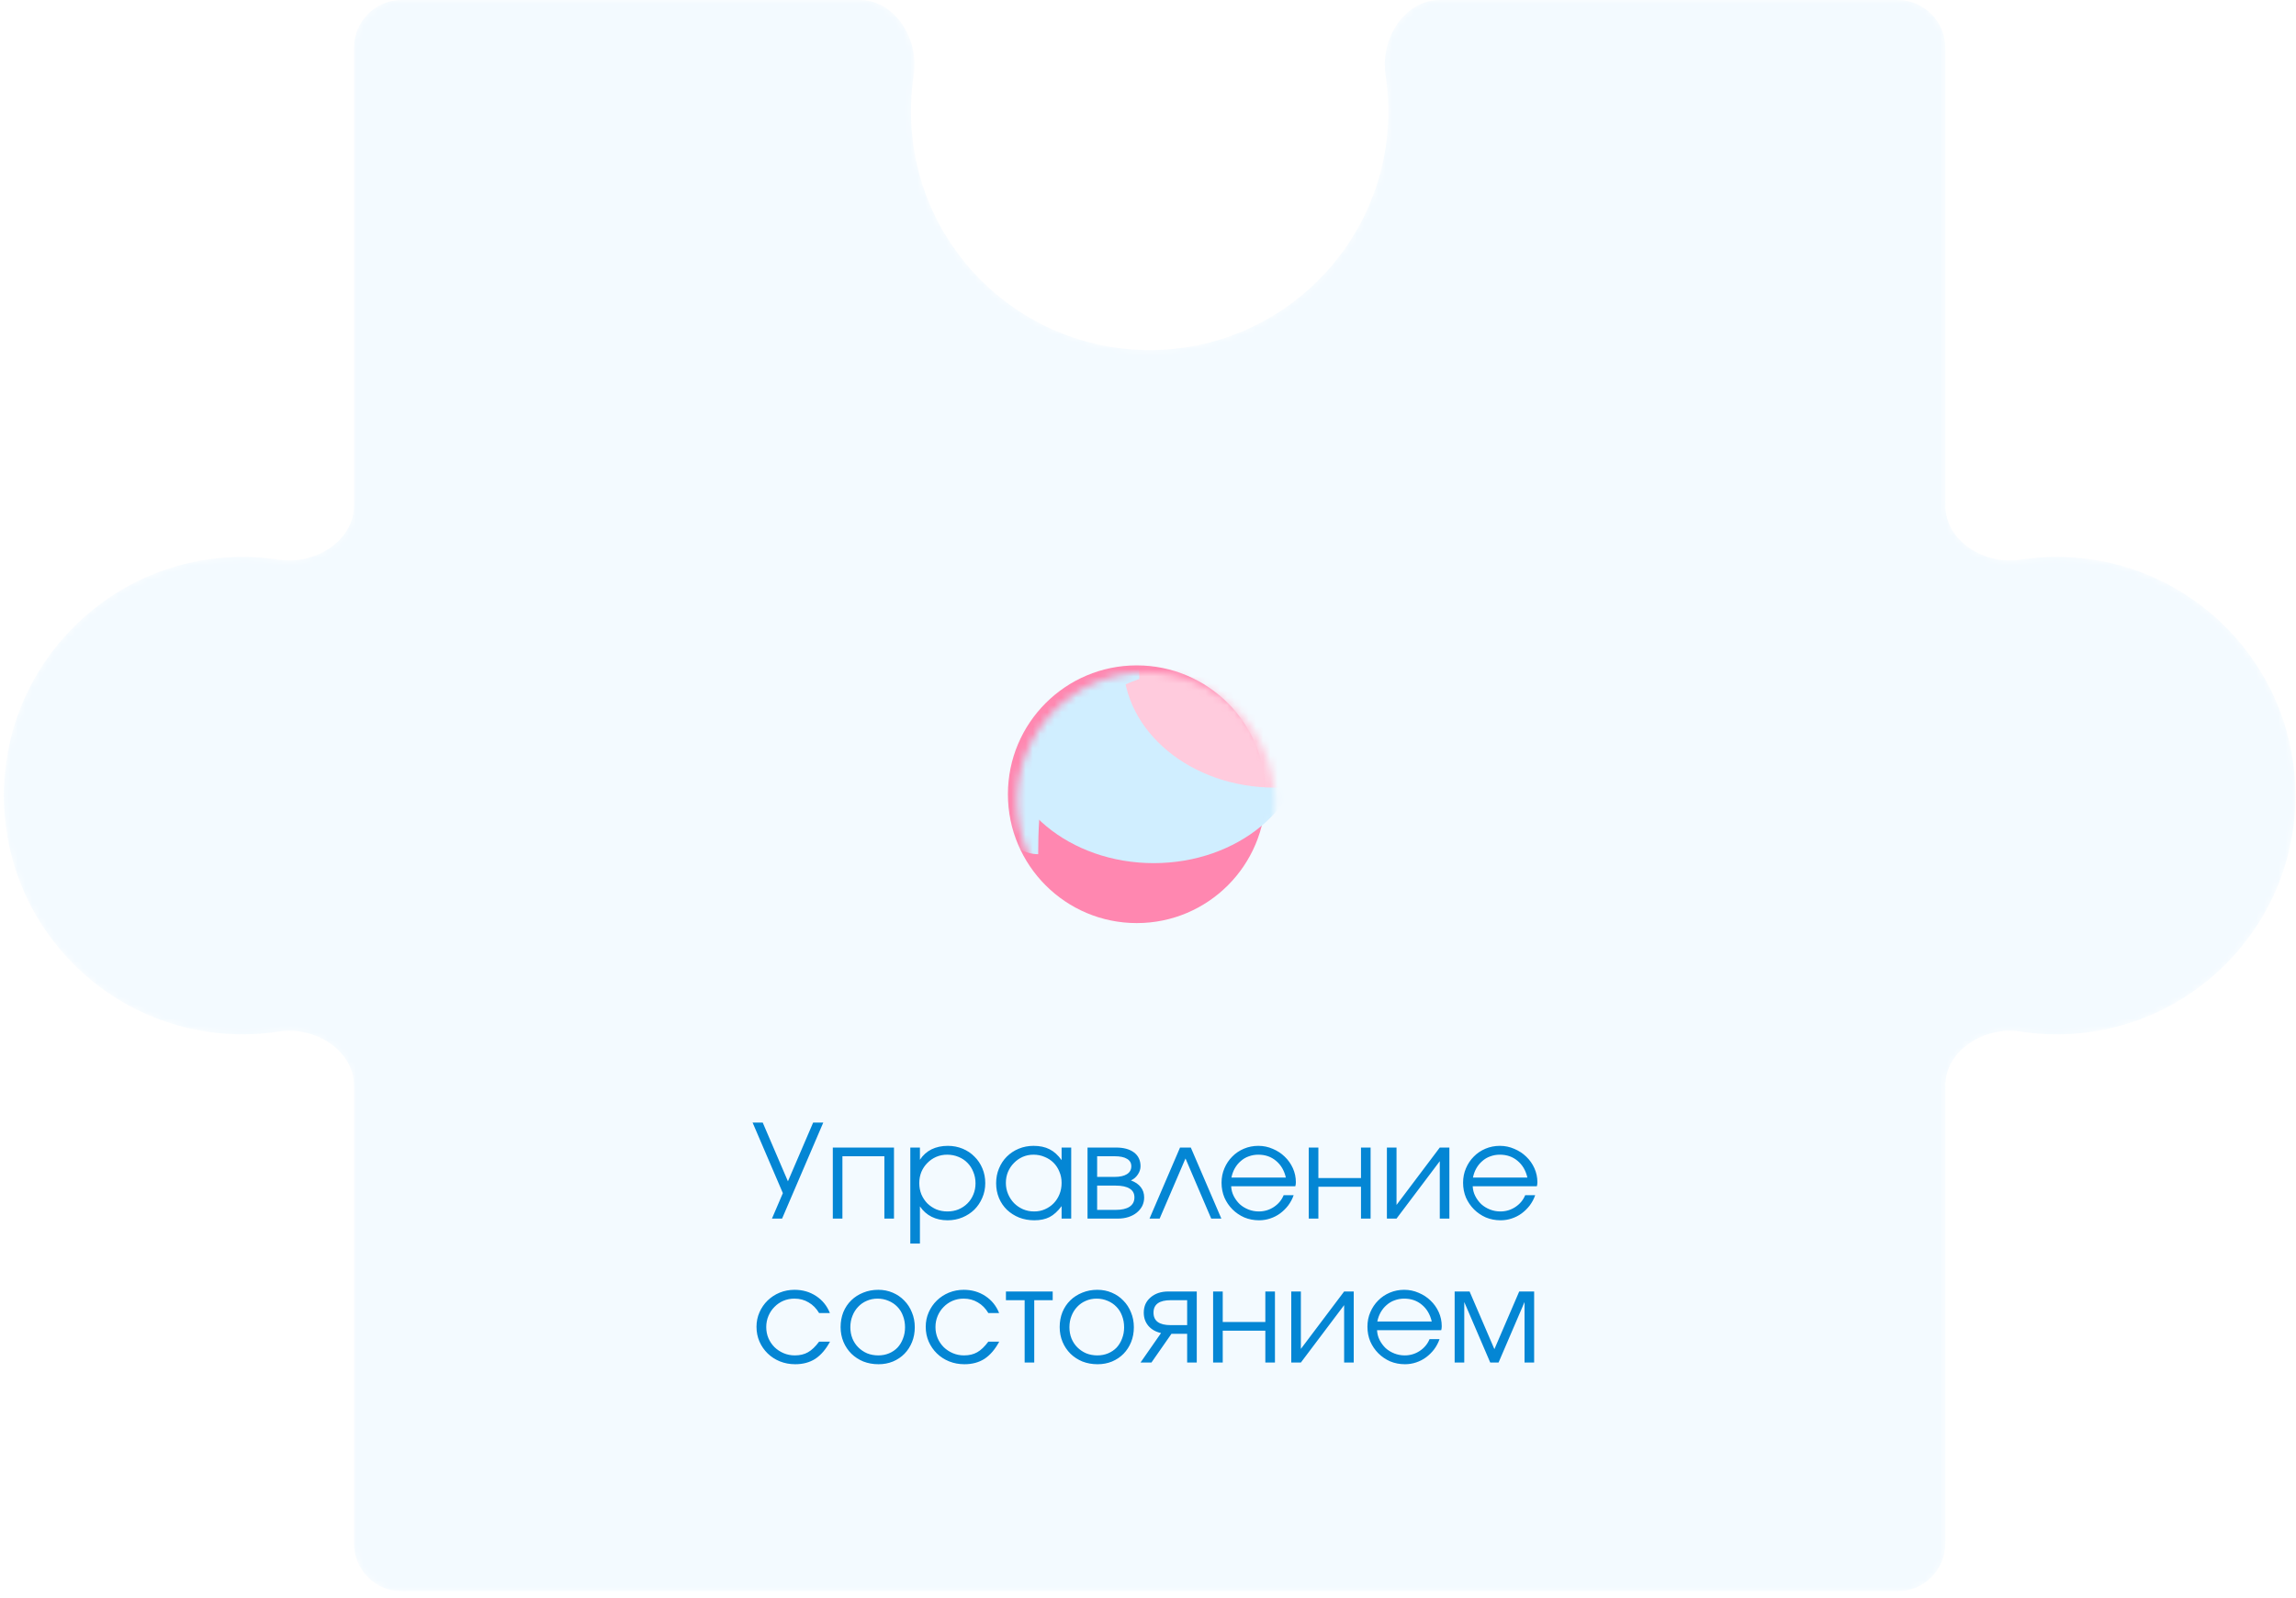 <?xml version="1.0" encoding="UTF-8"?> <svg xmlns="http://www.w3.org/2000/svg" width="319" height="222" viewBox="0 0 319 222" fill="none"><mask id="mask0_197_3094" style="mask-type:alpha" maskUnits="userSpaceOnUse" x="0" y="0" width="319" height="222"><mask id="path-1-inside-1_197_3094" fill="white"><path d="M49.187 150.888C49.187 145.892 43.721 142.562 38.783 143.321C37.129 143.575 35.434 143.707 33.709 143.707C15.394 143.707 0.546 128.859 0.546 110.544C0.546 92.228 15.394 77.381 33.709 77.381C35.434 77.381 37.129 77.513 38.783 77.767C43.721 78.527 49.187 75.197 49.187 70.201L49.187 6.633C49.187 2.97 52.156 2.33207e-05 55.819 2.30005e-05L119.387 1.74432e-05C124.383 1.70064e-05 127.713 5.465 126.954 10.403C126.699 12.057 126.567 13.751 126.567 15.477C126.568 33.792 141.415 48.639 159.73 48.64C178.046 48.64 192.893 33.792 192.894 15.477C192.894 13.752 192.762 12.057 192.508 10.403C191.749 5.465 195.079 1.0826e-05 200.075 1.03892e-05L263.641 4.83214e-06C267.304 4.5119e-06 270.273 2.97 270.273 6.633L270.273 70.2C270.273 75.197 275.738 78.527 280.677 77.767C282.331 77.513 284.026 77.381 285.751 77.381C304.066 77.381 318.914 92.228 318.914 110.544C318.914 128.859 304.066 143.707 285.751 143.707C284.026 143.707 282.331 143.575 280.677 143.321C275.739 142.562 270.273 145.892 270.273 150.888L270.273 214.455C270.273 218.118 267.304 221.088 263.641 221.088L55.819 221.088C52.156 221.088 49.187 218.118 49.187 214.455L49.187 150.888Z"></path></mask><path d="M49.187 150.888C49.187 145.892 43.721 142.562 38.783 143.321C37.129 143.575 35.434 143.707 33.709 143.707C15.394 143.707 0.546 128.859 0.546 110.544C0.546 92.228 15.394 77.381 33.709 77.381C35.434 77.381 37.129 77.513 38.783 77.767C43.721 78.527 49.187 75.197 49.187 70.201L49.187 6.633C49.187 2.97 52.156 2.33207e-05 55.819 2.30005e-05L119.387 1.74432e-05C124.383 1.70064e-05 127.713 5.465 126.954 10.403C126.699 12.057 126.567 13.751 126.567 15.477C126.568 33.792 141.415 48.639 159.73 48.64C178.046 48.64 192.893 33.792 192.894 15.477C192.894 13.752 192.762 12.057 192.508 10.403C191.749 5.465 195.079 1.0826e-05 200.075 1.03892e-05L263.641 4.83214e-06C267.304 4.5119e-06 270.273 2.97 270.273 6.633L270.273 70.2C270.273 75.197 275.738 78.527 280.677 77.767C282.331 77.513 284.026 77.381 285.751 77.381C304.066 77.381 318.914 92.228 318.914 110.544C318.914 128.859 304.066 143.707 285.751 143.707C284.026 143.707 282.331 143.575 280.677 143.321C275.739 142.562 270.273 145.892 270.273 150.888L270.273 214.455C270.273 218.118 267.304 221.088 263.641 221.088L55.819 221.088C52.156 221.088 49.187 218.118 49.187 214.455L49.187 150.888Z" fill="#F3FAFF"></path><path d="M33.709 143.707L33.709 145.918L33.709 145.918L33.709 143.707ZM0.546 110.544L-1.665 110.544L-1.665 110.544L0.546 110.544ZM33.709 77.381L33.709 75.17L33.709 75.17L33.709 77.381ZM126.567 15.477L124.356 15.477L124.356 15.477L126.567 15.477ZM159.73 48.64L159.73 50.85L159.73 50.85L159.73 48.64ZM192.894 15.477L195.104 15.477L195.104 15.477L192.894 15.477ZM285.751 77.381L285.751 75.17L285.751 75.17L285.751 77.381ZM318.914 110.544L321.125 110.544L321.125 110.544L318.914 110.544ZM285.751 143.707L285.751 145.918L285.751 145.918L285.751 143.707ZM126.954 10.403L124.768 10.067L126.954 10.403ZM38.783 77.767L39.119 75.582L39.119 75.582L38.783 77.767ZM280.677 143.321L281.013 141.136L280.677 143.321ZM55.819 2.30005e-05L55.819 2.211L55.819 2.30005e-05ZM38.783 143.321L39.119 145.506L38.783 143.321ZM38.783 143.321L38.447 141.136C36.904 141.373 35.321 141.496 33.709 141.496L33.709 143.707L33.709 145.918C35.547 145.918 37.354 145.777 39.119 145.506L38.783 143.321ZM33.709 143.707L33.709 141.496C16.615 141.496 2.757 127.638 2.757 110.544L0.546 110.544L-1.665 110.544C-1.665 130.08 14.173 145.918 33.709 145.918L33.709 143.707ZM0.546 110.544L2.757 110.544C2.757 93.45 16.615 79.592 33.709 79.592L33.709 77.381L33.709 75.17C14.172 75.17 -1.665 91.007 -1.665 110.544L0.546 110.544ZM33.709 77.381L33.709 79.592C35.321 79.592 36.904 79.715 38.447 79.952L38.783 77.767L39.119 75.582C37.354 75.311 35.547 75.17 33.709 75.17L33.709 77.381ZM49.187 70.201L51.397 70.201L51.397 6.633L49.187 6.633L46.976 6.633L46.976 70.201L49.187 70.201ZM55.819 2.30005e-05L55.819 2.211L119.387 2.211L119.387 1.74432e-05L119.387 -2.211L55.819 -2.211L55.819 2.30005e-05ZM126.954 10.403L124.768 10.067C124.497 11.832 124.356 13.639 124.356 15.477L126.567 15.477L128.778 15.477C128.778 13.864 128.902 12.282 129.139 10.739L126.954 10.403ZM126.567 15.477L124.356 15.477C124.357 35.013 140.194 50.85 159.73 50.85L159.73 48.64L159.73 46.429C142.636 46.429 128.778 32.571 128.778 15.477L126.567 15.477ZM159.73 48.64L159.73 50.85C179.267 50.85 195.104 35.013 195.104 15.477L192.894 15.477L190.683 15.476C190.682 32.571 176.825 46.429 159.73 46.429L159.73 48.64ZM192.894 15.477L195.104 15.477C195.104 13.639 194.964 11.832 194.693 10.068L192.508 10.403L190.322 10.739C190.559 12.282 190.683 13.864 190.683 15.477L192.894 15.477ZM200.075 1.03892e-05L200.075 2.211L263.641 2.211L263.641 4.83214e-06L263.641 -2.211L200.075 -2.211L200.075 1.03892e-05ZM270.273 6.633L268.063 6.633L268.063 70.2L270.273 70.2L272.484 70.2L272.484 6.633L270.273 6.633ZM280.677 77.767L281.013 79.952C282.556 79.715 284.139 79.592 285.751 79.592L285.751 77.381L285.751 75.17C283.913 75.17 282.106 75.311 280.341 75.582L280.677 77.767ZM285.751 77.381L285.751 79.592C302.845 79.592 316.703 93.45 316.703 110.544L318.914 110.544L321.125 110.544C321.125 91.007 305.287 75.17 285.751 75.17L285.751 77.381ZM318.914 110.544L316.703 110.544C316.703 127.638 302.845 141.496 285.751 141.496L285.751 143.707L285.751 145.918C305.287 145.918 321.125 130.08 321.125 110.544L318.914 110.544ZM285.751 143.707L285.751 141.496C284.139 141.496 282.556 141.373 281.013 141.136L280.677 143.321L280.341 145.506C282.106 145.777 283.913 145.918 285.751 145.918L285.751 143.707ZM270.273 150.888L268.063 150.888L268.063 214.455L270.273 214.455L272.484 214.455L272.484 150.888L270.273 150.888ZM263.641 221.088L263.641 218.877L55.819 218.877L55.819 221.088L55.819 223.299L263.641 223.299L263.641 221.088ZM49.187 214.455L51.397 214.455L51.397 150.888L49.187 150.888L46.976 150.888L46.976 214.455L49.187 214.455ZM55.819 221.088L55.819 218.877C53.377 218.877 51.397 216.897 51.397 214.455L49.187 214.455L46.976 214.455C46.976 219.339 50.935 223.299 55.819 223.299L55.819 221.088ZM270.273 70.2L268.063 70.2C268.063 73.576 269.922 76.283 272.372 77.965C274.803 79.634 277.969 80.421 281.013 79.952L280.677 77.767L280.341 75.582C278.447 75.873 276.411 75.374 274.875 74.32C273.357 73.278 272.484 71.821 272.484 70.2L270.273 70.2ZM270.273 214.455L268.063 214.455C268.063 216.897 266.083 218.877 263.641 218.877L263.641 221.088L263.641 223.299C268.525 223.299 272.484 219.339 272.484 214.455L270.273 214.455ZM119.387 1.74432e-05L119.387 2.211C121.007 2.211 122.464 3.084 123.506 4.601C124.561 6.137 125.06 8.173 124.768 10.067L126.954 10.403L129.139 10.739C129.607 7.695 128.821 4.529 127.151 2.098C125.469 -0.352 122.762 -2.211 119.387 -2.211L119.387 1.74432e-05ZM38.783 77.767L38.447 79.952C41.491 80.421 44.657 79.634 47.088 77.965C49.538 76.283 51.397 73.576 51.397 70.201L49.187 70.201L46.976 70.201C46.976 71.821 46.103 73.278 44.585 74.32C43.049 75.374 41.013 75.873 39.119 75.582L38.783 77.767ZM192.508 10.403L194.693 10.068C194.402 8.173 194.901 6.137 195.956 4.601C196.998 3.084 198.454 2.211 200.075 2.211L200.075 1.03892e-05L200.075 -2.211C196.699 -2.211 193.993 -0.351 192.311 2.098C190.641 4.529 189.855 7.695 190.322 10.739L192.508 10.403ZM280.677 143.321L281.013 141.136C277.969 140.668 274.803 141.454 272.372 143.124C269.922 144.806 268.063 147.512 268.063 150.888L270.273 150.888L272.484 150.888C272.484 149.268 273.357 147.811 274.875 146.769C276.411 145.714 278.447 145.215 280.341 145.506L280.677 143.321ZM49.187 6.633L51.397 6.633C51.397 4.191 53.377 2.211 55.819 2.211L55.819 2.30005e-05L55.819 -2.211C50.935 -2.211 46.976 1.749 46.976 6.633L49.187 6.633ZM263.641 4.83214e-06L263.641 2.211C266.083 2.211 268.063 4.191 268.063 6.633L270.273 6.633L272.484 6.633C272.484 1.748 268.525 -2.211 263.641 -2.211L263.641 4.83214e-06ZM38.783 143.321L39.119 145.506C41.013 145.215 43.049 145.714 44.585 146.769C46.103 147.811 46.976 149.267 46.976 150.888L49.187 150.888L51.397 150.888C51.397 147.512 49.538 144.806 47.088 143.124C44.657 141.454 41.491 140.668 38.447 141.136L38.783 143.321Z" fill="#0486D4" mask="url(#path-1-inside-1_197_3094)"></path></mask><g mask="url(#mask0_197_3094)"><path d="M49.187 150.888C49.187 145.892 43.721 142.562 38.783 143.321C37.129 143.575 35.434 143.707 33.709 143.707C15.394 143.707 0.546 128.859 0.546 110.544C0.546 92.228 15.394 77.381 33.709 77.381C35.434 77.381 37.129 77.513 38.783 77.767C43.721 78.527 49.187 75.197 49.187 70.201L49.187 6.633C49.187 2.97 52.156 2.33207e-05 55.819 2.30005e-05L119.387 1.74432e-05C124.383 1.70064e-05 127.713 5.465 126.954 10.403C126.699 12.057 126.567 13.751 126.567 15.477C126.568 33.792 141.415 48.639 159.73 48.64C178.046 48.64 192.893 33.792 192.894 15.477C192.894 13.752 192.762 12.057 192.508 10.403C191.749 5.465 195.079 1.0826e-05 200.075 1.03892e-05L263.641 4.83214e-06C267.304 4.5119e-06 270.273 2.97 270.273 6.633L270.273 70.2C270.273 75.197 275.738 78.527 280.677 77.767C282.331 77.513 284.026 77.381 285.751 77.381C304.066 77.381 318.914 92.228 318.914 110.544C318.914 128.859 304.066 143.707 285.751 143.707C284.026 143.707 282.331 143.575 280.677 143.321C275.739 142.562 270.273 145.892 270.273 150.888L270.273 214.455C270.273 218.118 267.304 221.088 263.641 221.088L55.819 221.088C52.156 221.088 49.187 218.118 49.187 214.455L49.187 150.888Z" fill="#F3FAFF"></path><g filter="url(#filter0_df_197_3094)"><g filter="url(#filter1_i_197_3094)"><circle cx="159.221" cy="110.85" r="17.903" fill="#FF87B0"></circle></g><mask id="mask1_197_3094" style="mask-type:alpha" maskUnits="userSpaceOnUse" x="141" y="92" width="37" height="37"><circle cx="159.221" cy="110.85" r="17.903" fill="#C3EEFF"></circle></mask><g mask="url(#mask1_197_3094)"><g filter="url(#filter2_f_197_3094)"><ellipse cx="160.295" cy="102.039" rx="21.058" ry="17.423" fill="#D0EEFF"></ellipse></g><g filter="url(#filter3_f_197_3094)"><ellipse cx="177.117" cy="91.545" rx="21.058" ry="17.423" fill="#FFCBDD"></ellipse></g><g filter="url(#filter4_f_197_3094)"><path d="M158.299 93.868C146.885 97.953 144.241 105.083 144.241 118.219C136.964 118.219 131.945 101.632 131.945 93.868C131.945 86.104 137.845 79.81 145.122 79.81C152.4 79.81 158.299 86.104 158.299 93.868Z" fill="#D0EEFF"></path></g></g></g><path d="M107.253 169.31L108.769 165.773L104.564 155.973H105.972L109.473 164.13L112.974 155.973H114.382L108.661 169.31H107.253ZM115.708 169.31V159.438H124.208V169.31H122.873V160.647H117.043V169.31H115.708ZM126.476 172.775V159.438H127.812V161.134C128.233 160.497 128.768 160.015 129.418 159.69C130.08 159.366 130.838 159.203 131.692 159.203C132.426 159.203 133.112 159.336 133.75 159.6C134.387 159.865 134.935 160.232 135.392 160.701C135.861 161.158 136.228 161.706 136.493 162.344C136.758 162.969 136.89 163.649 136.89 164.383C136.89 165.117 136.752 165.797 136.475 166.422C136.21 167.048 135.843 167.596 135.374 168.065C134.905 168.522 134.351 168.883 133.714 169.148C133.076 169.412 132.39 169.545 131.656 169.545C130.826 169.545 130.086 169.382 129.436 169.057C128.787 168.733 128.245 168.251 127.812 167.614V172.775H126.476ZM131.638 168.317C132.192 168.317 132.703 168.221 133.172 168.029C133.653 167.824 134.069 167.547 134.418 167.198C134.766 166.85 135.037 166.44 135.23 165.971C135.434 165.49 135.536 164.973 135.536 164.419C135.536 163.842 135.434 163.312 135.23 162.831C135.037 162.338 134.766 161.916 134.418 161.567C134.069 161.207 133.653 160.93 133.172 160.737C132.691 160.533 132.162 160.43 131.584 160.43C131.043 160.43 130.537 160.533 130.068 160.737C129.599 160.942 129.19 161.225 128.841 161.586C128.492 161.934 128.215 162.35 128.01 162.831C127.818 163.312 127.722 163.829 127.722 164.383C127.722 164.936 127.818 165.454 128.01 165.935C128.215 166.416 128.492 166.837 128.841 167.198C129.202 167.547 129.617 167.824 130.086 168.029C130.567 168.221 131.085 168.317 131.638 168.317ZM138.4 164.401C138.4 163.655 138.532 162.969 138.797 162.344C139.061 161.706 139.422 161.158 139.88 160.701C140.349 160.232 140.902 159.865 141.54 159.6C142.178 159.336 142.863 159.203 143.597 159.203C144.464 159.203 145.204 159.36 145.817 159.672C146.443 159.985 147.002 160.491 147.496 161.188V159.438H148.831V169.31H147.496V167.577C146.966 168.287 146.413 168.793 145.835 169.093C145.258 169.394 144.548 169.545 143.706 169.545C142.948 169.545 142.244 169.418 141.594 169.166C140.944 168.901 140.379 168.54 139.898 168.083C139.428 167.626 139.061 167.084 138.797 166.458C138.532 165.821 138.4 165.135 138.4 164.401ZM139.753 164.347C139.753 164.9 139.855 165.418 140.06 165.899C140.265 166.38 140.541 166.801 140.89 167.162C141.251 167.523 141.666 167.806 142.136 168.011C142.617 168.215 143.134 168.317 143.688 168.317C144.229 168.317 144.728 168.215 145.186 168.011C145.655 167.806 146.058 167.529 146.395 167.18C146.744 166.819 147.015 166.398 147.207 165.917C147.4 165.436 147.496 164.912 147.496 164.347C147.496 163.781 147.394 163.264 147.189 162.795C146.996 162.313 146.726 161.898 146.377 161.549C146.028 161.201 145.613 160.93 145.132 160.737C144.662 160.533 144.145 160.43 143.579 160.43C143.05 160.43 142.551 160.533 142.081 160.737C141.624 160.942 141.221 161.225 140.872 161.586C140.523 161.934 140.247 162.35 140.042 162.831C139.849 163.3 139.753 163.805 139.753 164.347ZM151.098 169.31V159.438H155.051C156.122 159.438 156.958 159.666 157.56 160.124C158.161 160.581 158.462 161.219 158.462 162.037C158.462 162.434 158.336 162.819 158.083 163.192C157.83 163.565 157.512 163.836 157.126 164.004C157.74 164.233 158.197 164.545 158.498 164.942C158.811 165.34 158.967 165.815 158.967 166.368C158.967 166.801 158.877 167.198 158.697 167.559C158.516 167.908 158.264 168.215 157.939 168.48C157.614 168.745 157.229 168.949 156.784 169.093C156.338 169.238 155.851 169.31 155.322 169.31H151.098ZM152.434 163.517H154.834C155.592 163.517 156.17 163.39 156.567 163.138C156.976 162.885 157.181 162.518 157.181 162.037C157.181 161.58 156.982 161.237 156.585 161.008C156.2 160.767 155.616 160.647 154.834 160.647H152.434V163.517ZM152.434 168.101H154.979C155.833 168.101 156.483 167.956 156.928 167.668C157.385 167.367 157.614 166.934 157.614 166.368C157.614 165.815 157.391 165.406 156.946 165.141C156.513 164.864 155.857 164.726 154.979 164.726H152.434V168.101ZM159.71 169.31L163.951 159.438H165.449L169.691 169.31H168.283L164.709 160.954L161.118 169.31H159.71ZM178.346 166.061H179.736C179.555 166.579 179.303 167.054 178.978 167.487C178.653 167.908 178.28 168.275 177.859 168.588C177.45 168.889 176.993 169.124 176.487 169.292C175.994 169.46 175.476 169.545 174.935 169.545C174.201 169.545 173.515 169.412 172.878 169.148C172.252 168.871 171.704 168.498 171.235 168.029C170.766 167.559 170.393 167.012 170.116 166.386C169.852 165.749 169.719 165.063 169.719 164.329C169.719 163.607 169.852 162.939 170.116 162.325C170.381 161.7 170.742 161.158 171.199 160.701C171.656 160.232 172.198 159.865 172.823 159.6C173.449 159.336 174.117 159.203 174.827 159.203C175.537 159.203 176.204 159.342 176.83 159.618C177.468 159.883 178.021 160.244 178.49 160.701C178.972 161.158 179.351 161.694 179.628 162.307C179.904 162.921 180.043 163.571 180.043 164.257C180.043 164.353 180.037 164.449 180.025 164.545C180.013 164.63 179.994 164.72 179.97 164.816H171.055C171.079 165.309 171.199 165.767 171.416 166.188C171.632 166.609 171.909 166.982 172.246 167.307C172.595 167.62 172.998 167.866 173.455 168.047C173.912 168.227 174.394 168.317 174.899 168.317C175.657 168.317 176.349 168.113 176.974 167.704C177.612 167.283 178.069 166.735 178.346 166.061ZM171.091 163.607H178.653C178.424 162.62 177.967 161.844 177.281 161.279C176.607 160.713 175.789 160.43 174.827 160.43C174.358 160.43 173.912 160.509 173.491 160.665C173.082 160.809 172.715 161.026 172.39 161.315C172.065 161.592 171.789 161.928 171.56 162.325C171.343 162.711 171.187 163.138 171.091 163.607ZM181.836 169.31V159.438H183.172V163.679H189.092V159.438H190.427V169.31H189.092V164.888H183.172V169.31H181.836ZM192.693 169.31V159.438H194.029V167.415L200.039 159.438H201.374V169.31H200.039V161.333L194.029 169.31H192.693ZM211.904 166.061H213.294C213.113 166.579 212.861 167.054 212.536 167.487C212.211 167.908 211.838 168.275 211.417 168.588C211.008 168.889 210.55 169.124 210.045 169.292C209.552 169.46 209.034 169.545 208.493 169.545C207.759 169.545 207.073 169.412 206.436 169.148C205.81 168.871 205.262 168.498 204.793 168.029C204.324 167.559 203.951 167.012 203.674 166.386C203.409 165.749 203.277 165.063 203.277 164.329C203.277 163.607 203.409 162.939 203.674 162.325C203.939 161.7 204.3 161.158 204.757 160.701C205.214 160.232 205.756 159.865 206.381 159.6C207.007 159.336 207.675 159.203 208.385 159.203C209.095 159.203 209.762 159.342 210.388 159.618C211.026 159.883 211.579 160.244 212.048 160.701C212.53 161.158 212.909 161.694 213.185 162.307C213.462 162.921 213.601 163.571 213.601 164.257C213.601 164.353 213.595 164.449 213.583 164.545C213.57 164.63 213.552 164.72 213.528 164.816H204.613C204.637 165.309 204.757 165.767 204.974 166.188C205.19 166.609 205.467 166.982 205.804 167.307C206.153 167.62 206.556 167.866 207.013 168.047C207.47 168.227 207.952 168.317 208.457 168.317C209.215 168.317 209.907 168.113 210.532 167.704C211.17 167.283 211.627 166.735 211.904 166.061ZM204.649 163.607H212.211C211.982 162.62 211.525 161.844 210.839 161.279C210.165 160.713 209.347 160.43 208.385 160.43C207.915 160.43 207.47 160.509 207.049 160.665C206.64 160.809 206.273 161.026 205.948 161.315C205.623 161.592 205.347 161.928 205.118 162.325C204.901 162.711 204.745 163.138 204.649 163.607ZM113.805 186.404H115.321C114.744 187.475 114.064 188.269 113.282 188.787C112.5 189.292 111.567 189.545 110.484 189.545C109.726 189.545 109.016 189.412 108.355 189.148C107.705 188.883 107.139 188.516 106.658 188.047C106.177 187.577 105.798 187.03 105.521 186.404C105.244 185.767 105.106 185.081 105.106 184.347C105.106 183.625 105.244 182.951 105.521 182.325C105.798 181.7 106.171 181.158 106.64 180.701C107.121 180.232 107.681 179.865 108.319 179.6C108.968 179.336 109.66 179.203 110.394 179.203C111.513 179.203 112.512 179.492 113.39 180.069C114.268 180.647 114.906 181.435 115.303 182.434H113.805C113.42 181.784 112.933 181.291 112.343 180.954C111.766 180.605 111.11 180.43 110.376 180.43C109.823 180.43 109.305 180.533 108.824 180.737C108.355 180.942 107.946 181.225 107.597 181.586C107.248 181.934 106.971 182.35 106.766 182.831C106.562 183.312 106.46 183.829 106.46 184.383C106.46 184.936 106.562 185.454 106.766 185.935C106.971 186.404 107.254 186.819 107.615 187.18C107.976 187.529 108.397 187.806 108.878 188.011C109.359 188.215 109.877 188.317 110.43 188.317C111.14 188.317 111.748 188.173 112.253 187.884C112.77 187.596 113.288 187.102 113.805 186.404ZM116.791 184.383C116.791 183.637 116.918 182.945 117.17 182.307C117.435 181.67 117.802 181.122 118.271 180.665C118.741 180.208 119.294 179.853 119.932 179.6C120.569 179.336 121.267 179.203 122.025 179.203C122.747 179.203 123.415 179.336 124.029 179.6C124.654 179.865 125.19 180.232 125.635 180.701C126.092 181.158 126.447 181.706 126.7 182.344C126.964 182.969 127.097 183.655 127.097 184.401C127.097 185.147 126.97 185.833 126.718 186.458C126.465 187.084 126.116 187.626 125.671 188.083C125.226 188.54 124.69 188.901 124.065 189.166C123.451 189.418 122.783 189.545 122.061 189.545C121.303 189.545 120.6 189.418 119.95 189.166C119.312 188.901 118.759 188.54 118.289 188.083C117.82 187.614 117.453 187.066 117.188 186.44C116.924 185.803 116.791 185.117 116.791 184.383ZM122.025 188.317C122.567 188.317 123.066 188.221 123.523 188.029C123.981 187.836 124.372 187.571 124.696 187.235C125.021 186.886 125.274 186.471 125.454 185.989C125.647 185.508 125.743 184.985 125.743 184.419C125.743 183.842 125.647 183.306 125.454 182.813C125.274 182.319 125.009 181.898 124.66 181.549C124.323 181.201 123.92 180.93 123.451 180.737C122.982 180.533 122.471 180.43 121.917 180.43C121.376 180.43 120.876 180.533 120.419 180.737C119.962 180.93 119.565 181.207 119.228 181.567C118.891 181.916 118.626 182.338 118.434 182.831C118.241 183.312 118.145 183.836 118.145 184.401C118.145 184.967 118.241 185.49 118.434 185.971C118.626 186.44 118.897 186.85 119.246 187.198C119.595 187.547 120.004 187.824 120.473 188.029C120.954 188.221 121.472 188.317 122.025 188.317ZM137.317 186.404H138.833C138.255 187.475 137.576 188.269 136.793 188.787C136.011 189.292 135.079 189.545 133.996 189.545C133.238 189.545 132.528 189.412 131.866 189.148C131.217 188.883 130.651 188.516 130.17 188.047C129.689 187.577 129.31 187.03 129.033 186.404C128.756 185.767 128.618 185.081 128.618 184.347C128.618 183.625 128.756 182.951 129.033 182.325C129.31 181.7 129.683 181.158 130.152 180.701C130.633 180.232 131.193 179.865 131.83 179.6C132.48 179.336 133.172 179.203 133.906 179.203C135.025 179.203 136.023 179.492 136.902 180.069C137.78 180.647 138.418 181.435 138.815 182.434H137.317C136.932 181.784 136.445 181.291 135.855 180.954C135.277 180.605 134.622 180.43 133.888 180.43C133.334 180.43 132.817 180.533 132.336 180.737C131.866 180.942 131.457 181.225 131.108 181.586C130.759 181.934 130.483 182.35 130.278 182.831C130.074 183.312 129.971 183.829 129.971 184.383C129.971 184.936 130.074 185.454 130.278 185.935C130.483 186.404 130.765 186.819 131.126 187.18C131.487 187.529 131.909 187.806 132.39 188.011C132.871 188.215 133.388 188.317 133.942 188.317C134.652 188.317 135.259 188.173 135.765 187.884C136.282 187.596 136.8 187.102 137.317 186.404ZM142.361 189.31V180.647H139.762V179.438H146.259V180.647H143.696V189.31H142.361ZM147.23 184.383C147.23 183.637 147.356 182.945 147.609 182.307C147.873 181.67 148.24 181.122 148.71 180.665C149.179 180.208 149.732 179.853 150.37 179.6C151.008 179.336 151.706 179.203 152.464 179.203C153.186 179.203 153.853 179.336 154.467 179.6C155.093 179.865 155.628 180.232 156.073 180.701C156.53 181.158 156.885 181.706 157.138 182.344C157.403 182.969 157.535 183.655 157.535 184.401C157.535 185.147 157.409 185.833 157.156 186.458C156.903 187.084 156.555 187.626 156.109 188.083C155.664 188.54 155.129 188.901 154.503 189.166C153.889 189.418 153.222 189.545 152.5 189.545C151.742 189.545 151.038 189.418 150.388 189.166C149.75 188.901 149.197 188.54 148.728 188.083C148.258 187.614 147.891 187.066 147.627 186.44C147.362 185.803 147.23 185.117 147.23 184.383ZM152.464 188.317C153.005 188.317 153.504 188.221 153.962 188.029C154.419 187.836 154.81 187.571 155.135 187.235C155.46 186.886 155.712 186.471 155.893 185.989C156.085 185.508 156.182 184.985 156.182 184.419C156.182 183.842 156.085 183.306 155.893 182.813C155.712 182.319 155.448 181.898 155.099 181.549C154.762 181.201 154.359 180.93 153.889 180.737C153.42 180.533 152.909 180.43 152.355 180.43C151.814 180.43 151.315 180.533 150.857 180.737C150.4 180.93 150.003 181.207 149.666 181.567C149.329 181.916 149.065 182.338 148.872 182.831C148.68 183.312 148.583 183.836 148.583 184.401C148.583 184.967 148.68 185.49 148.872 185.971C149.065 186.44 149.335 186.85 149.684 187.198C150.033 187.547 150.442 187.824 150.912 188.029C151.393 188.221 151.91 188.317 152.464 188.317ZM164.94 184.112V180.647H162.648C161.854 180.647 161.258 180.791 160.861 181.08C160.464 181.369 160.265 181.802 160.265 182.38C160.265 182.957 160.464 183.39 160.861 183.679C161.258 183.968 161.854 184.112 162.648 184.112H164.94ZM158.46 189.31L161.312 185.213C160.566 185.045 159.977 184.708 159.543 184.202C159.122 183.697 158.912 183.09 158.912 182.38C158.912 181.946 158.99 181.549 159.146 181.188C159.315 180.828 159.549 180.521 159.85 180.268C160.151 180.003 160.506 179.799 160.915 179.654C161.336 179.51 161.799 179.438 162.305 179.438H166.275V189.31H164.94V185.321H162.756L159.977 189.31H158.46ZM168.547 189.31V179.438H169.883V183.679H175.802V179.438H177.138V189.31H175.802V184.888H169.883V189.31H168.547ZM179.404 189.31V179.438H180.74V187.415L186.75 179.438H188.085V189.31H186.75V181.333L180.74 189.31H179.404ZM198.615 186.061H200.005C199.824 186.579 199.571 187.054 199.247 187.487C198.922 187.908 198.549 188.275 198.128 188.588C197.718 188.889 197.261 189.124 196.756 189.292C196.263 189.46 195.745 189.545 195.204 189.545C194.47 189.545 193.784 189.412 193.146 189.148C192.521 188.871 191.973 188.498 191.504 188.029C191.035 187.559 190.662 187.012 190.385 186.386C190.12 185.749 189.988 185.063 189.988 184.329C189.988 183.607 190.12 182.939 190.385 182.325C190.65 181.7 191.011 181.158 191.468 180.701C191.925 180.232 192.466 179.865 193.092 179.6C193.718 179.336 194.386 179.203 195.095 179.203C195.805 179.203 196.473 179.342 197.099 179.618C197.736 179.883 198.29 180.244 198.759 180.701C199.24 181.158 199.62 181.694 199.896 182.307C200.173 182.921 200.311 183.571 200.311 184.257C200.311 184.353 200.305 184.449 200.293 184.545C200.281 184.63 200.263 184.72 200.239 184.816H191.323C191.348 185.309 191.468 185.767 191.684 186.188C191.901 186.609 192.178 186.982 192.515 187.307C192.864 187.62 193.267 187.866 193.724 188.047C194.181 188.227 194.662 188.317 195.168 188.317C195.926 188.317 196.618 188.113 197.243 187.704C197.881 187.283 198.338 186.735 198.615 186.061ZM191.36 183.607H198.922C198.693 182.62 198.236 181.844 197.55 181.279C196.876 180.713 196.058 180.43 195.095 180.43C194.626 180.43 194.181 180.509 193.76 180.665C193.351 180.809 192.984 181.026 192.659 181.315C192.334 181.592 192.057 181.928 191.829 182.325C191.612 182.711 191.456 183.138 191.36 183.607ZM202.105 189.31V179.438H204.181L207.628 187.451L211.075 179.438H213.15V189.31H211.815V180.9L208.205 189.31H207.05L203.441 180.9V189.31H202.105Z" fill="#0486D4"></path></g><defs><filter id="filter0_df_197_3094" x="139.016" y="90.644" width="40.412" height="40.411" filterUnits="userSpaceOnUse" color-interpolation-filters="sRGB"><feFlood flood-opacity="0" result="BackgroundImageFix"></feFlood><feColorMatrix in="SourceAlpha" type="matrix" values="0 0 0 0 0 0 0 0 0 0 0 0 0 0 0 0 0 0 127 0" result="hardAlpha"></feColorMatrix><feOffset dy="0.461"></feOffset><feGaussianBlur stdDeviation="0.23"></feGaussianBlur><feComposite in2="hardAlpha" operator="out"></feComposite><feColorMatrix type="matrix" values="0 0 0 0 0.016 0 0 0 0 0.525 0 0 0 0 0.831 0 0 0 0.17 0"></feColorMatrix><feBlend mode="normal" in2="BackgroundImageFix" result="effect1_dropShadow_197_3094"></feBlend><feBlend mode="normal" in="SourceGraphic" in2="effect1_dropShadow_197_3094" result="shape"></feBlend><feGaussianBlur stdDeviation="1.151" result="effect2_foregroundBlur_197_3094"></feGaussianBlur></filter><filter id="filter1_i_197_3094" x="140.037" y="91.986" width="37.088" height="36.767" filterUnits="userSpaceOnUse" color-interpolation-filters="sRGB"><feFlood flood-opacity="0" result="BackgroundImageFix"></feFlood><feBlend mode="normal" in="SourceGraphic" in2="BackgroundImageFix" result="shape"></feBlend><feColorMatrix in="SourceAlpha" type="matrix" values="0 0 0 0 0 0 0 0 0 0 0 0 0 0 0 0 0 0 127 0" result="hardAlpha"></feColorMatrix><feOffset dx="-1.282" dy="-0.961"></feOffset><feGaussianBlur stdDeviation="1.762"></feGaussianBlur><feComposite in2="hardAlpha" operator="arithmetic" k2="-1" k3="1"></feComposite><feColorMatrix type="matrix" values="0 0 0 0 1 0 0 0 0 1 0 0 0 0 1 0 0 0 1 0"></feColorMatrix><feBlend mode="normal" in2="shape" result="effect1_innerShadow_197_3094"></feBlend></filter><filter id="filter2_f_197_3094" x="126.099" y="71.479" width="68.391" height="61.12" filterUnits="userSpaceOnUse" color-interpolation-filters="sRGB"><feFlood flood-opacity="0" result="BackgroundImageFix"></feFlood><feBlend mode="normal" in="SourceGraphic" in2="BackgroundImageFix" result="shape"></feBlend><feGaussianBlur stdDeviation="6.568" result="effect1_foregroundBlur_197_3094"></feGaussianBlur></filter><filter id="filter3_f_197_3094" x="142.922" y="60.986" width="68.391" height="61.12" filterUnits="userSpaceOnUse" color-interpolation-filters="sRGB"><feFlood flood-opacity="0" result="BackgroundImageFix"></feFlood><feBlend mode="normal" in="SourceGraphic" in2="BackgroundImageFix" result="shape"></feBlend><feGaussianBlur stdDeviation="6.568" result="effect1_foregroundBlur_197_3094"></feGaussianBlur></filter><filter id="filter4_f_197_3094" x="125.857" y="73.722" width="38.529" height="50.585" filterUnits="userSpaceOnUse" color-interpolation-filters="sRGB"><feFlood flood-opacity="0" result="BackgroundImageFix"></feFlood><feBlend mode="normal" in="SourceGraphic" in2="BackgroundImageFix" result="shape"></feBlend><feGaussianBlur stdDeviation="3.044" result="effect1_foregroundBlur_197_3094"></feGaussianBlur></filter></defs></svg> 